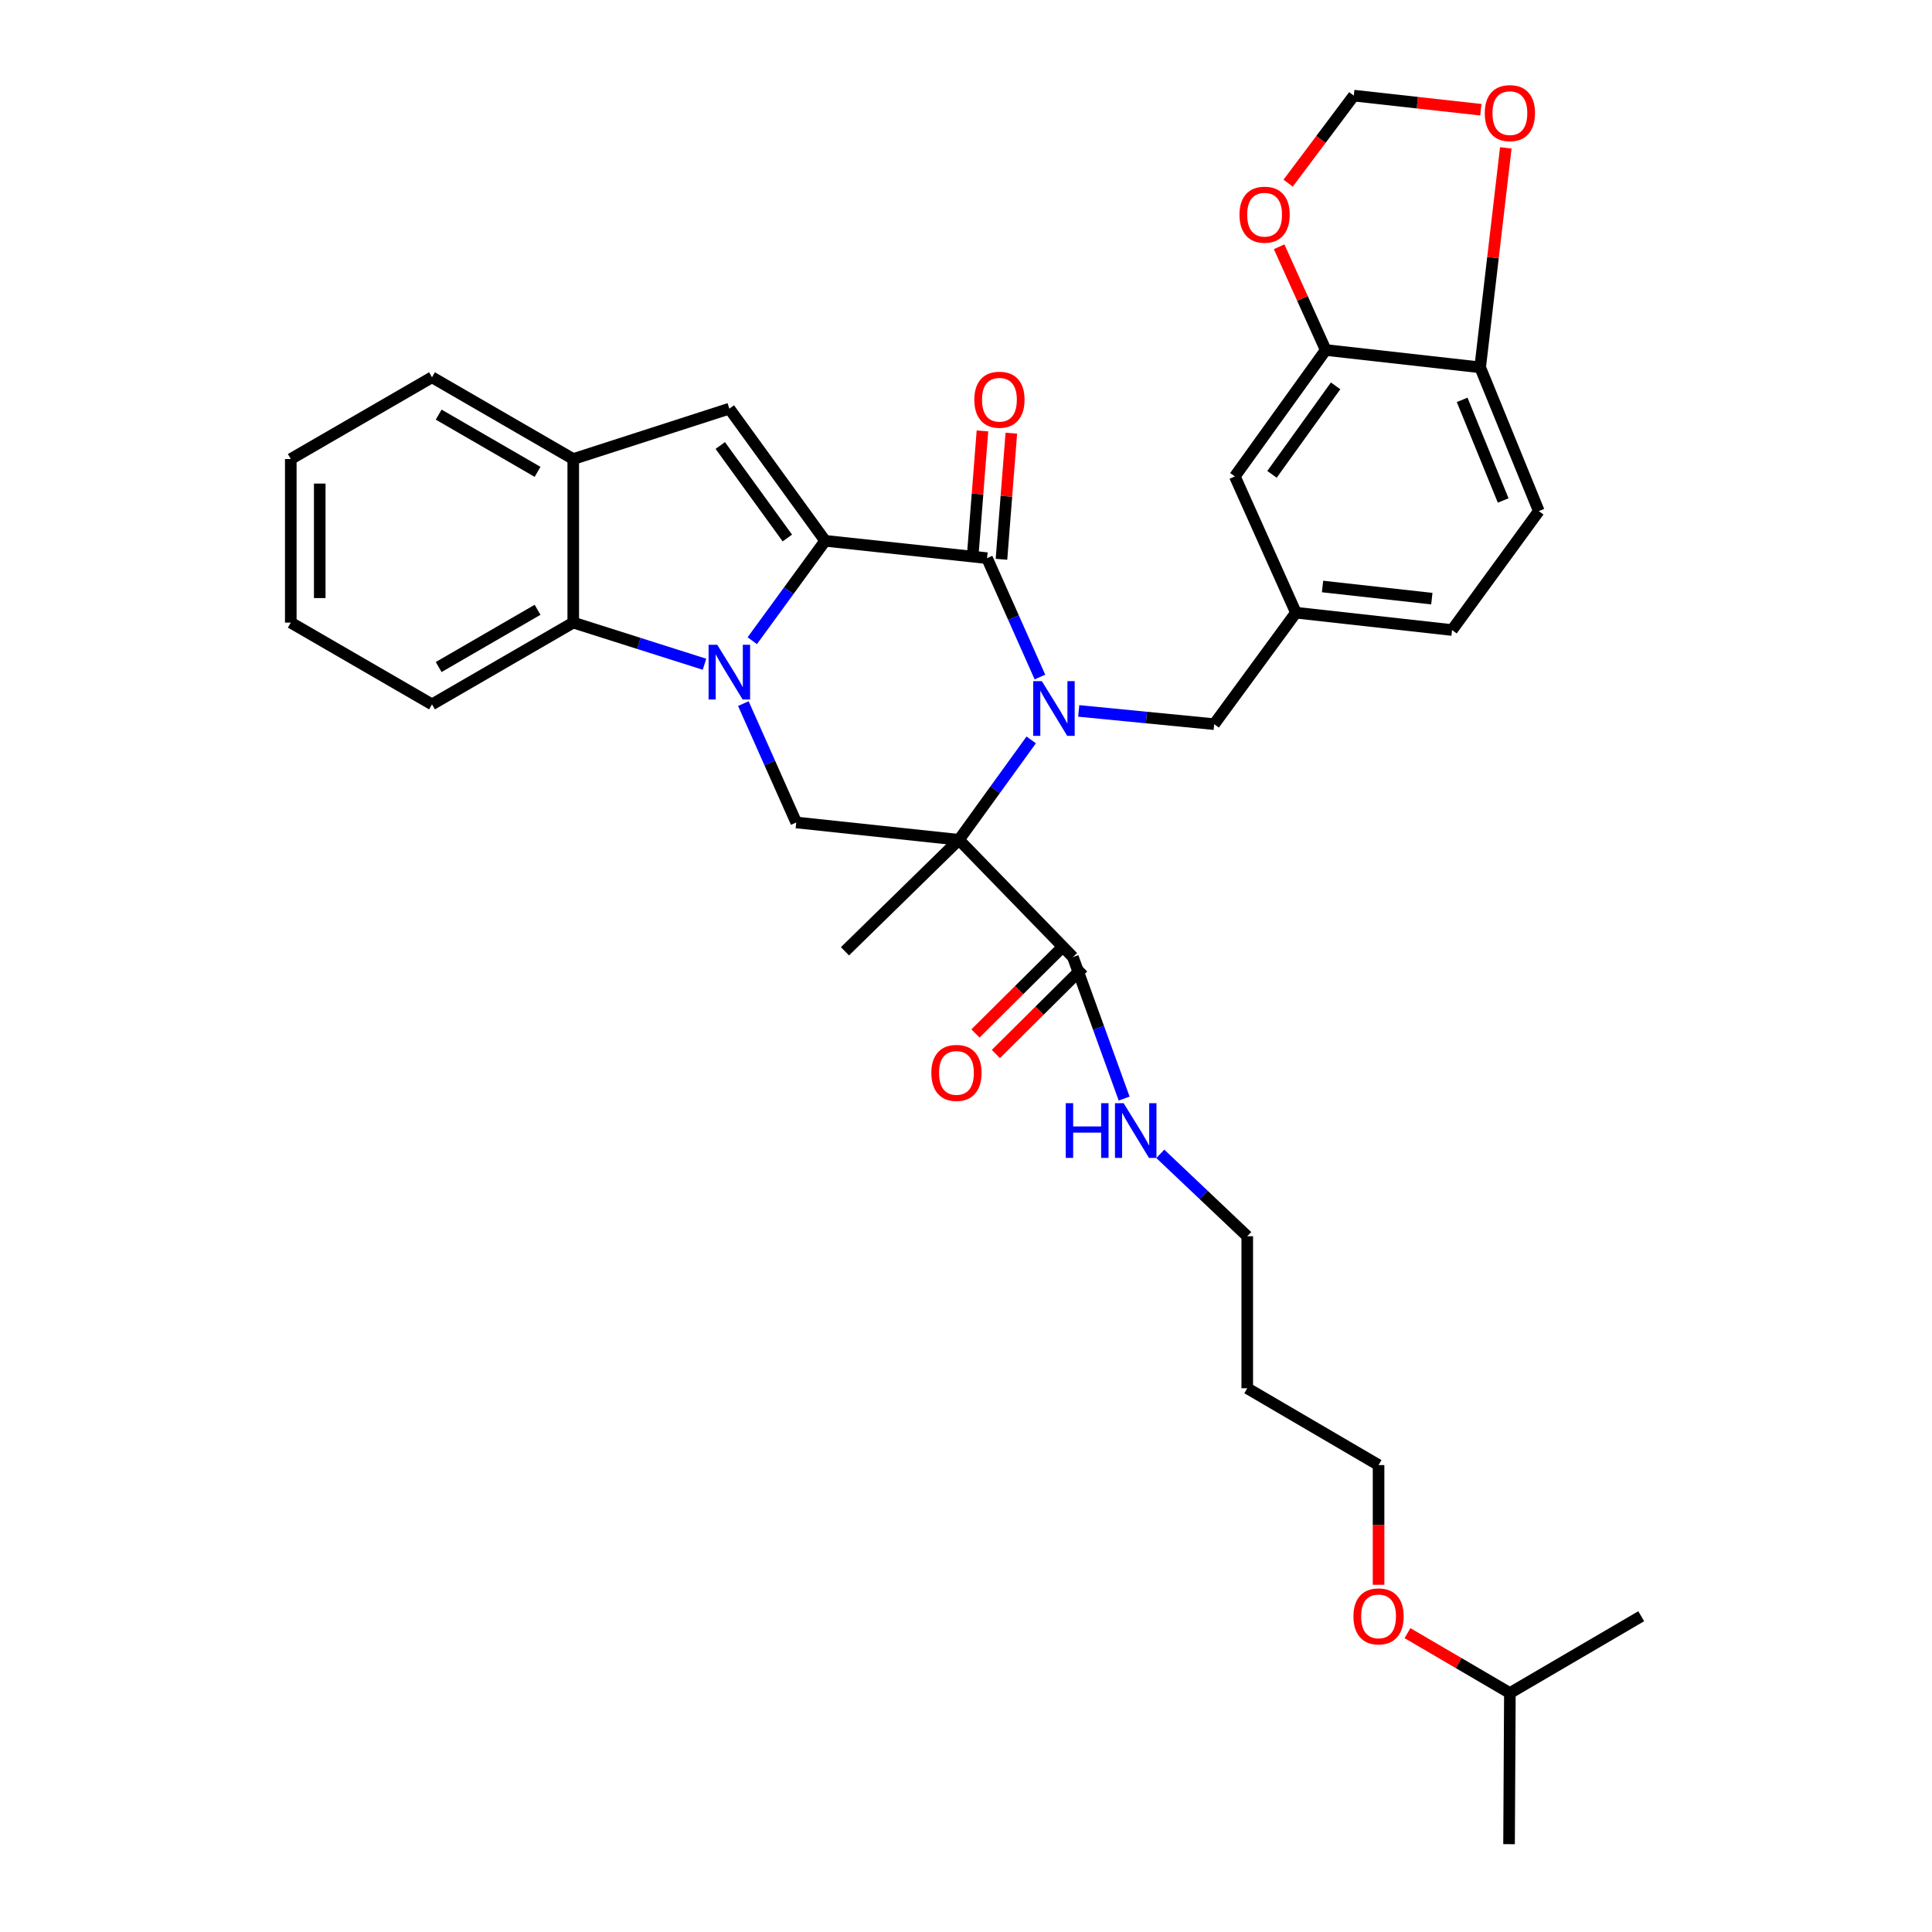 <?xml version='1.0' encoding='iso-8859-1'?>
<svg version='1.1' baseProfile='full'
              xmlns='http://www.w3.org/2000/svg'
                      xmlns:rdkit='http://www.rdkit.org/xml'
                      xmlns:xlink='http://www.w3.org/1999/xlink'
                  xml:space='preserve'
width='1000px' height='1000px' viewBox='0 0 1000 1000'>
<!-- END OF HEADER -->
<rect style='opacity:1.0;fill:#FFFFFF;stroke:none' width='1000' height='1000' x='0' y='0'> </rect>
<path class='bond-2' d='M 533.758,382.971 L 515.055,408.825' style='fill:none;fill-rule:evenodd;stroke:#0000FF;stroke-width:6px;stroke-linecap:butt;stroke-linejoin:miter;stroke-opacity:1' />
<path class='bond-2' d='M 515.055,408.825 L 496.352,434.679' style='fill:none;fill-rule:evenodd;stroke:#000000;stroke-width:6px;stroke-linecap:butt;stroke-linejoin:miter;stroke-opacity:1' />
<path class='bond-3' d='M 538.268,350.425 L 524.577,319.664' style='fill:none;fill-rule:evenodd;stroke:#0000FF;stroke-width:6px;stroke-linecap:butt;stroke-linejoin:miter;stroke-opacity:1' />
<path class='bond-3' d='M 524.577,319.664 L 510.886,288.904' style='fill:none;fill-rule:evenodd;stroke:#000000;stroke-width:6px;stroke-linecap:butt;stroke-linejoin:miter;stroke-opacity:1' />
<path class='bond-9' d='M 558.342,367.968 L 593.4,371.397' style='fill:none;fill-rule:evenodd;stroke:#0000FF;stroke-width:6px;stroke-linecap:butt;stroke-linejoin:miter;stroke-opacity:1' />
<path class='bond-9' d='M 593.4,371.397 L 628.459,374.826' style='fill:none;fill-rule:evenodd;stroke:#000000;stroke-width:6px;stroke-linecap:butt;stroke-linejoin:miter;stroke-opacity:1' />
<path class='bond-0' d='M 427.104,279.925 L 510.886,288.904' style='fill:none;fill-rule:evenodd;stroke:#000000;stroke-width:6px;stroke-linecap:butt;stroke-linejoin:miter;stroke-opacity:1' />
<path class='bond-1' d='M 427.104,279.925 L 408.239,305.776' style='fill:none;fill-rule:evenodd;stroke:#000000;stroke-width:6px;stroke-linecap:butt;stroke-linejoin:miter;stroke-opacity:1' />
<path class='bond-1' d='M 408.239,305.776 L 389.373,331.627' style='fill:none;fill-rule:evenodd;stroke:#0000FF;stroke-width:6px;stroke-linecap:butt;stroke-linejoin:miter;stroke-opacity:1' />
<path class='bond-4' d='M 427.104,279.925 L 377.505,211.527' style='fill:none;fill-rule:evenodd;stroke:#000000;stroke-width:6px;stroke-linecap:butt;stroke-linejoin:miter;stroke-opacity:1' />
<path class='bond-4' d='M 407.527,278.466 L 372.807,230.588' style='fill:none;fill-rule:evenodd;stroke:#000000;stroke-width:6px;stroke-linecap:butt;stroke-linejoin:miter;stroke-opacity:1' />
<path class='bond-6' d='M 364.645,343.81 L 330.679,333.031' style='fill:none;fill-rule:evenodd;stroke:#0000FF;stroke-width:6px;stroke-linecap:butt;stroke-linejoin:miter;stroke-opacity:1' />
<path class='bond-6' d='M 330.679,333.031 L 296.713,322.253' style='fill:none;fill-rule:evenodd;stroke:#000000;stroke-width:6px;stroke-linecap:butt;stroke-linejoin:miter;stroke-opacity:1' />
<path class='bond-34' d='M 384.754,364.179 L 398.445,394.944' style='fill:none;fill-rule:evenodd;stroke:#0000FF;stroke-width:6px;stroke-linecap:butt;stroke-linejoin:miter;stroke-opacity:1' />
<path class='bond-34' d='M 398.445,394.944 L 412.137,425.708' style='fill:none;fill-rule:evenodd;stroke:#000000;stroke-width:6px;stroke-linecap:butt;stroke-linejoin:miter;stroke-opacity:1' />
<path class='bond-5' d='M 496.352,434.679 L 412.137,425.708' style='fill:none;fill-rule:evenodd;stroke:#000000;stroke-width:6px;stroke-linecap:butt;stroke-linejoin:miter;stroke-opacity:1' />
<path class='bond-7' d='M 496.352,434.679 L 555.347,495.389' style='fill:none;fill-rule:evenodd;stroke:#000000;stroke-width:6px;stroke-linecap:butt;stroke-linejoin:miter;stroke-opacity:1' />
<path class='bond-21' d='M 496.352,434.679 L 437.349,492.391' style='fill:none;fill-rule:evenodd;stroke:#000000;stroke-width:6px;stroke-linecap:butt;stroke-linejoin:miter;stroke-opacity:1' />
<path class='bond-11' d='M 518.359,289.488 L 520.912,256.852' style='fill:none;fill-rule:evenodd;stroke:#000000;stroke-width:6px;stroke-linecap:butt;stroke-linejoin:miter;stroke-opacity:1' />
<path class='bond-11' d='M 520.912,256.852 L 523.465,224.216' style='fill:none;fill-rule:evenodd;stroke:#FF0000;stroke-width:6px;stroke-linecap:butt;stroke-linejoin:miter;stroke-opacity:1' />
<path class='bond-11' d='M 503.413,288.319 L 505.966,255.683' style='fill:none;fill-rule:evenodd;stroke:#000000;stroke-width:6px;stroke-linecap:butt;stroke-linejoin:miter;stroke-opacity:1' />
<path class='bond-11' d='M 505.966,255.683 L 508.519,223.046' style='fill:none;fill-rule:evenodd;stroke:#FF0000;stroke-width:6px;stroke-linecap:butt;stroke-linejoin:miter;stroke-opacity:1' />
<path class='bond-8' d='M 377.505,211.527 L 296.713,237.597' style='fill:none;fill-rule:evenodd;stroke:#000000;stroke-width:6px;stroke-linecap:butt;stroke-linejoin:miter;stroke-opacity:1' />
<path class='bond-23' d='M 296.713,322.253 L 223.6,364.582' style='fill:none;fill-rule:evenodd;stroke:#000000;stroke-width:6px;stroke-linecap:butt;stroke-linejoin:miter;stroke-opacity:1' />
<path class='bond-23' d='M 278.234,315.628 L 227.055,345.258' style='fill:none;fill-rule:evenodd;stroke:#000000;stroke-width:6px;stroke-linecap:butt;stroke-linejoin:miter;stroke-opacity:1' />
<path class='bond-35' d='M 296.713,322.253 L 296.713,237.597' style='fill:none;fill-rule:evenodd;stroke:#000000;stroke-width:6px;stroke-linecap:butt;stroke-linejoin:miter;stroke-opacity:1' />
<path class='bond-18' d='M 550.065,490.07 L 527.484,512.492' style='fill:none;fill-rule:evenodd;stroke:#000000;stroke-width:6px;stroke-linecap:butt;stroke-linejoin:miter;stroke-opacity:1' />
<path class='bond-18' d='M 527.484,512.492 L 504.903,534.914' style='fill:none;fill-rule:evenodd;stroke:#FF0000;stroke-width:6px;stroke-linecap:butt;stroke-linejoin:miter;stroke-opacity:1' />
<path class='bond-18' d='M 560.628,500.709 L 538.048,523.13' style='fill:none;fill-rule:evenodd;stroke:#000000;stroke-width:6px;stroke-linecap:butt;stroke-linejoin:miter;stroke-opacity:1' />
<path class='bond-18' d='M 538.048,523.13 L 515.467,545.552' style='fill:none;fill-rule:evenodd;stroke:#FF0000;stroke-width:6px;stroke-linecap:butt;stroke-linejoin:miter;stroke-opacity:1' />
<path class='bond-19' d='M 555.347,495.389 L 568.602,532.005' style='fill:none;fill-rule:evenodd;stroke:#000000;stroke-width:6px;stroke-linecap:butt;stroke-linejoin:miter;stroke-opacity:1' />
<path class='bond-19' d='M 568.602,532.005 L 581.857,568.621' style='fill:none;fill-rule:evenodd;stroke:#0000FF;stroke-width:6px;stroke-linecap:butt;stroke-linejoin:miter;stroke-opacity:1' />
<path class='bond-25' d='M 296.713,237.597 L 223.6,195.285' style='fill:none;fill-rule:evenodd;stroke:#000000;stroke-width:6px;stroke-linecap:butt;stroke-linejoin:miter;stroke-opacity:1' />
<path class='bond-25' d='M 278.236,244.226 L 227.058,214.608' style='fill:none;fill-rule:evenodd;stroke:#000000;stroke-width:6px;stroke-linecap:butt;stroke-linejoin:miter;stroke-opacity:1' />
<path class='bond-17' d='M 628.459,374.826 L 670.771,317.123' style='fill:none;fill-rule:evenodd;stroke:#000000;stroke-width:6px;stroke-linecap:butt;stroke-linejoin:miter;stroke-opacity:1' />
<path class='bond-10' d='M 686.188,181.159 L 639.154,246.584' style='fill:none;fill-rule:evenodd;stroke:#000000;stroke-width:6px;stroke-linecap:butt;stroke-linejoin:miter;stroke-opacity:1' />
<path class='bond-10' d='M 691.306,199.724 L 658.382,245.521' style='fill:none;fill-rule:evenodd;stroke:#000000;stroke-width:6px;stroke-linecap:butt;stroke-linejoin:miter;stroke-opacity:1' />
<path class='bond-13' d='M 686.188,181.159 L 674.134,154.443' style='fill:none;fill-rule:evenodd;stroke:#000000;stroke-width:6px;stroke-linecap:butt;stroke-linejoin:miter;stroke-opacity:1' />
<path class='bond-13' d='M 674.134,154.443 L 662.081,127.728' style='fill:none;fill-rule:evenodd;stroke:#FF0000;stroke-width:6px;stroke-linecap:butt;stroke-linejoin:miter;stroke-opacity:1' />
<path class='bond-36' d='M 686.188,181.159 L 766.13,190.138' style='fill:none;fill-rule:evenodd;stroke:#000000;stroke-width:6px;stroke-linecap:butt;stroke-linejoin:miter;stroke-opacity:1' />
<path class='bond-12' d='M 766.13,190.138 L 796.481,264.541' style='fill:none;fill-rule:evenodd;stroke:#000000;stroke-width:6px;stroke-linecap:butt;stroke-linejoin:miter;stroke-opacity:1' />
<path class='bond-12' d='M 756.801,206.961 L 778.047,259.043' style='fill:none;fill-rule:evenodd;stroke:#000000;stroke-width:6px;stroke-linecap:butt;stroke-linejoin:miter;stroke-opacity:1' />
<path class='bond-14' d='M 766.13,190.138 L 772.766,133.342' style='fill:none;fill-rule:evenodd;stroke:#000000;stroke-width:6px;stroke-linecap:butt;stroke-linejoin:miter;stroke-opacity:1' />
<path class='bond-14' d='M 772.766,133.342 L 779.402,76.546' style='fill:none;fill-rule:evenodd;stroke:#FF0000;stroke-width:6px;stroke-linecap:butt;stroke-linejoin:miter;stroke-opacity:1' />
<path class='bond-15' d='M 666.738,94.801 L 683.73,72.147' style='fill:none;fill-rule:evenodd;stroke:#FF0000;stroke-width:6px;stroke-linecap:butt;stroke-linejoin:miter;stroke-opacity:1' />
<path class='bond-15' d='M 683.73,72.147 L 700.722,49.493' style='fill:none;fill-rule:evenodd;stroke:#000000;stroke-width:6px;stroke-linecap:butt;stroke-linejoin:miter;stroke-opacity:1' />
<path class='bond-37' d='M 766.482,56.801 L 733.602,53.147' style='fill:none;fill-rule:evenodd;stroke:#FF0000;stroke-width:6px;stroke-linecap:butt;stroke-linejoin:miter;stroke-opacity:1' />
<path class='bond-37' d='M 733.602,53.147 L 700.722,49.493' style='fill:none;fill-rule:evenodd;stroke:#000000;stroke-width:6px;stroke-linecap:butt;stroke-linejoin:miter;stroke-opacity:1' />
<path class='bond-16' d='M 639.154,246.584 L 670.771,317.123' style='fill:none;fill-rule:evenodd;stroke:#000000;stroke-width:6px;stroke-linecap:butt;stroke-linejoin:miter;stroke-opacity:1' />
<path class='bond-22' d='M 670.771,317.123 L 751.579,326.101' style='fill:none;fill-rule:evenodd;stroke:#000000;stroke-width:6px;stroke-linecap:butt;stroke-linejoin:miter;stroke-opacity:1' />
<path class='bond-22' d='M 684.548,303.569 L 741.114,309.854' style='fill:none;fill-rule:evenodd;stroke:#000000;stroke-width:6px;stroke-linecap:butt;stroke-linejoin:miter;stroke-opacity:1' />
<path class='bond-27' d='M 600.575,597.232 L 623.075,618.557' style='fill:none;fill-rule:evenodd;stroke:#0000FF;stroke-width:6px;stroke-linecap:butt;stroke-linejoin:miter;stroke-opacity:1' />
<path class='bond-27' d='M 623.075,618.557 L 645.575,639.882' style='fill:none;fill-rule:evenodd;stroke:#000000;stroke-width:6px;stroke-linecap:butt;stroke-linejoin:miter;stroke-opacity:1' />
<path class='bond-20' d='M 796.481,264.541 L 751.579,326.101' style='fill:none;fill-rule:evenodd;stroke:#000000;stroke-width:6px;stroke-linecap:butt;stroke-linejoin:miter;stroke-opacity:1' />
<path class='bond-32' d='M 223.6,364.582 L 150.504,322.253' style='fill:none;fill-rule:evenodd;stroke:#000000;stroke-width:6px;stroke-linecap:butt;stroke-linejoin:miter;stroke-opacity:1' />
<path class='bond-24' d='M 645.575,718.558 L 645.575,639.882' style='fill:none;fill-rule:evenodd;stroke:#000000;stroke-width:6px;stroke-linecap:butt;stroke-linejoin:miter;stroke-opacity:1' />
<path class='bond-28' d='M 645.575,718.558 L 713.54,758.321' style='fill:none;fill-rule:evenodd;stroke:#000000;stroke-width:6px;stroke-linecap:butt;stroke-linejoin:miter;stroke-opacity:1' />
<path class='bond-33' d='M 223.6,195.285 L 150.504,237.597' style='fill:none;fill-rule:evenodd;stroke:#000000;stroke-width:6px;stroke-linecap:butt;stroke-linejoin:miter;stroke-opacity:1' />
<path class='bond-26' d='M 713.54,820.28 L 713.54,789.301' style='fill:none;fill-rule:evenodd;stroke:#FF0000;stroke-width:6px;stroke-linecap:butt;stroke-linejoin:miter;stroke-opacity:1' />
<path class='bond-26' d='M 713.54,789.301 L 713.54,758.321' style='fill:none;fill-rule:evenodd;stroke:#000000;stroke-width:6px;stroke-linecap:butt;stroke-linejoin:miter;stroke-opacity:1' />
<path class='bond-29' d='M 728.509,845.312 L 755.012,860.816' style='fill:none;fill-rule:evenodd;stroke:#FF0000;stroke-width:6px;stroke-linecap:butt;stroke-linejoin:miter;stroke-opacity:1' />
<path class='bond-29' d='M 755.012,860.816 L 781.514,876.319' style='fill:none;fill-rule:evenodd;stroke:#000000;stroke-width:6px;stroke-linecap:butt;stroke-linejoin:miter;stroke-opacity:1' />
<path class='bond-30' d='M 781.514,876.319 L 781.081,954.545' style='fill:none;fill-rule:evenodd;stroke:#000000;stroke-width:6px;stroke-linecap:butt;stroke-linejoin:miter;stroke-opacity:1' />
<path class='bond-31' d='M 781.514,876.319 L 849.496,836.556' style='fill:none;fill-rule:evenodd;stroke:#000000;stroke-width:6px;stroke-linecap:butt;stroke-linejoin:miter;stroke-opacity:1' />
<path class='bond-38' d='M 150.504,322.253 L 150.504,237.597' style='fill:none;fill-rule:evenodd;stroke:#000000;stroke-width:6px;stroke-linecap:butt;stroke-linejoin:miter;stroke-opacity:1' />
<path class='bond-38' d='M 165.497,309.555 L 165.497,250.295' style='fill:none;fill-rule:evenodd;stroke:#000000;stroke-width:6px;stroke-linecap:butt;stroke-linejoin:miter;stroke-opacity:1' />
<path  class='atom-0' d='M 539.258 352.554
L 548.538 367.554
Q 549.458 369.034, 550.938 371.714
Q 552.418 374.394, 552.498 374.554
L 552.498 352.554
L 556.258 352.554
L 556.258 380.874
L 552.378 380.874
L 542.418 364.474
Q 541.258 362.554, 540.018 360.354
Q 538.818 358.154, 538.458 357.474
L 538.458 380.874
L 534.778 380.874
L 534.778 352.554
L 539.258 352.554
' fill='#0000FF'/>
<path  class='atom-2' d='M 371.245 333.73
L 380.525 348.73
Q 381.445 350.21, 382.925 352.89
Q 384.405 355.57, 384.485 355.73
L 384.485 333.73
L 388.245 333.73
L 388.245 362.05
L 384.365 362.05
L 374.405 345.65
Q 373.245 343.73, 372.005 341.53
Q 370.805 339.33, 370.445 338.65
L 370.445 362.05
L 366.765 362.05
L 366.765 333.73
L 371.245 333.73
' fill='#0000FF'/>
<path  class='atom-12' d='M 504.308 206.892
Q 504.308 200.092, 507.668 196.292
Q 511.028 192.492, 517.308 192.492
Q 523.588 192.492, 526.948 196.292
Q 530.308 200.092, 530.308 206.892
Q 530.308 213.772, 526.908 217.692
Q 523.508 221.572, 517.308 221.572
Q 511.068 221.572, 507.668 217.692
Q 504.308 213.812, 504.308 206.892
M 517.308 218.372
Q 521.628 218.372, 523.948 215.492
Q 526.308 212.572, 526.308 206.892
Q 526.308 201.332, 523.948 198.532
Q 521.628 195.692, 517.308 195.692
Q 512.988 195.692, 510.628 198.492
Q 508.308 201.292, 508.308 206.892
Q 508.308 212.612, 510.628 215.492
Q 512.988 218.372, 517.308 218.372
' fill='#FF0000'/>
<path  class='atom-14' d='M 641.554 111.125
Q 641.554 104.325, 644.914 100.525
Q 648.274 96.725, 654.554 96.725
Q 660.834 96.725, 664.194 100.525
Q 667.554 104.325, 667.554 111.125
Q 667.554 118.005, 664.154 121.925
Q 660.754 125.805, 654.554 125.805
Q 648.314 125.805, 644.914 121.925
Q 641.554 118.045, 641.554 111.125
M 654.554 122.605
Q 658.874 122.605, 661.194 119.725
Q 663.554 116.805, 663.554 111.125
Q 663.554 105.565, 661.194 102.765
Q 658.874 99.925, 654.554 99.925
Q 650.234 99.925, 647.874 102.725
Q 645.554 105.525, 645.554 111.125
Q 645.554 116.845, 647.874 119.725
Q 650.234 122.605, 654.554 122.605
' fill='#FF0000'/>
<path  class='atom-15' d='M 768.514 58.552
Q 768.514 51.752, 771.874 47.952
Q 775.234 44.152, 781.514 44.152
Q 787.794 44.152, 791.154 47.952
Q 794.514 51.752, 794.514 58.552
Q 794.514 65.432, 791.114 69.352
Q 787.714 73.232, 781.514 73.232
Q 775.274 73.232, 771.874 69.352
Q 768.514 65.472, 768.514 58.552
M 781.514 70.032
Q 785.834 70.032, 788.154 67.152
Q 790.514 64.232, 790.514 58.552
Q 790.514 52.992, 788.154 50.192
Q 785.834 47.352, 781.514 47.352
Q 777.194 47.352, 774.834 50.152
Q 772.514 52.952, 772.514 58.552
Q 772.514 64.272, 774.834 67.152
Q 777.194 70.032, 781.514 70.032
' fill='#FF0000'/>
<path  class='atom-19' d='M 482.061 555.33
Q 482.061 548.53, 485.421 544.73
Q 488.781 540.93, 495.061 540.93
Q 501.341 540.93, 504.701 544.73
Q 508.061 548.53, 508.061 555.33
Q 508.061 562.21, 504.661 566.13
Q 501.261 570.01, 495.061 570.01
Q 488.821 570.01, 485.421 566.13
Q 482.061 562.25, 482.061 555.33
M 495.061 566.81
Q 499.381 566.81, 501.701 563.93
Q 504.061 561.01, 504.061 555.33
Q 504.061 549.77, 501.701 546.97
Q 499.381 544.13, 495.061 544.13
Q 490.741 544.13, 488.381 546.93
Q 486.061 549.73, 486.061 555.33
Q 486.061 561.05, 488.381 563.93
Q 490.741 566.81, 495.061 566.81
' fill='#FF0000'/>
<path  class='atom-20' d='M 551.627 571.008
L 555.467 571.008
L 555.467 583.048
L 569.947 583.048
L 569.947 571.008
L 573.787 571.008
L 573.787 599.328
L 569.947 599.328
L 569.947 586.248
L 555.467 586.248
L 555.467 599.328
L 551.627 599.328
L 551.627 571.008
' fill='#0000FF'/>
<path  class='atom-20' d='M 581.587 571.008
L 590.867 586.008
Q 591.787 587.488, 593.267 590.168
Q 594.747 592.848, 594.827 593.008
L 594.827 571.008
L 598.587 571.008
L 598.587 599.328
L 594.707 599.328
L 584.747 582.928
Q 583.587 581.008, 582.347 578.808
Q 581.147 576.608, 580.787 575.928
L 580.787 599.328
L 577.107 599.328
L 577.107 571.008
L 581.587 571.008
' fill='#0000FF'/>
<path  class='atom-27' d='M 700.54 836.636
Q 700.54 829.836, 703.9 826.036
Q 707.26 822.236, 713.54 822.236
Q 719.82 822.236, 723.18 826.036
Q 726.54 829.836, 726.54 836.636
Q 726.54 843.516, 723.14 847.436
Q 719.74 851.316, 713.54 851.316
Q 707.3 851.316, 703.9 847.436
Q 700.54 843.556, 700.54 836.636
M 713.54 848.116
Q 717.86 848.116, 720.18 845.236
Q 722.54 842.316, 722.54 836.636
Q 722.54 831.076, 720.18 828.276
Q 717.86 825.436, 713.54 825.436
Q 709.22 825.436, 706.86 828.236
Q 704.54 831.036, 704.54 836.636
Q 704.54 842.356, 706.86 845.236
Q 709.22 848.116, 713.54 848.116
' fill='#FF0000'/>
</svg>
